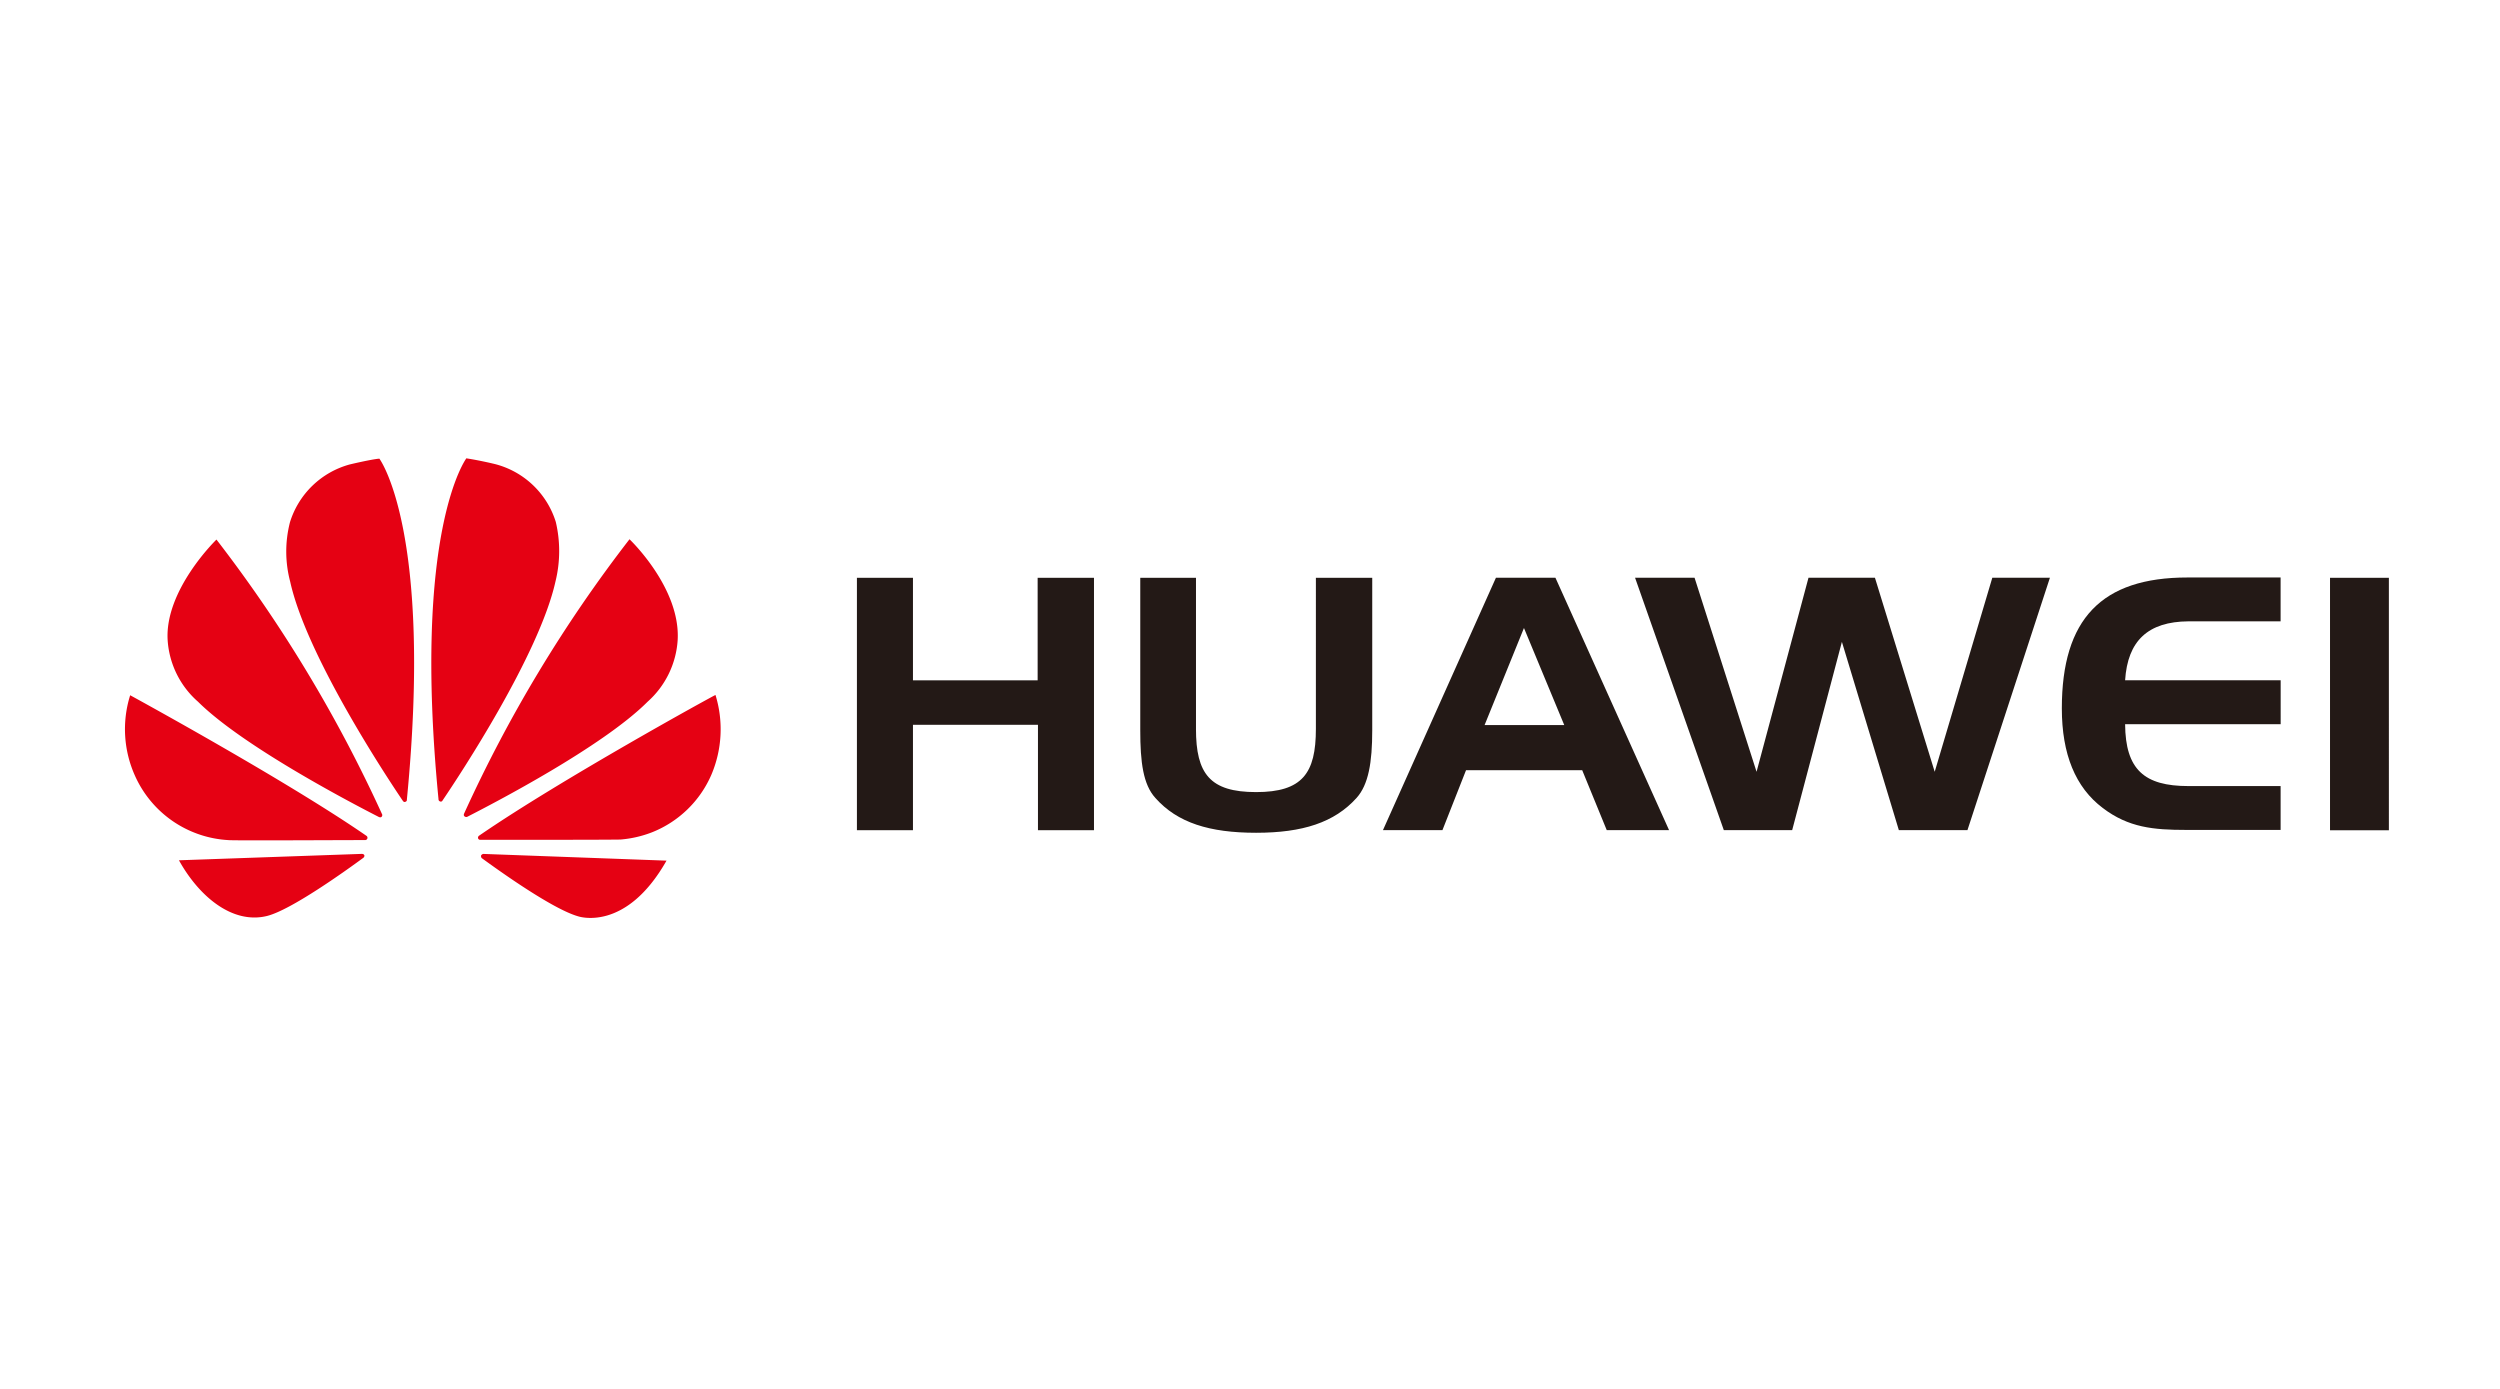 <?xml version="1.0" encoding="UTF-8"?> <svg xmlns="http://www.w3.org/2000/svg" xmlns:xlink="http://www.w3.org/1999/xlink" width="180" height="100" viewBox="0 0 180 100"><defs><clipPath id="clip-huawei"><rect width="180" height="100"></rect></clipPath></defs><g id="huawei" clip-path="url(#clip-huawei)"><g id="组_2" data-name="组 2" transform="translate(8.995 32.964)"><path id="路径_2" data-name="路径 2" d="M1588.395,265.342h9v-7.381h4.057v18.173h-4.034v-7.589h-9v7.59h-4.035V257.961h4.035v7.381Zm20.4,3.5c0,3.226,1,4.549,4.328,4.549s4.306-1.347,4.306-4.549V257.96h4.057v10.979c0,2.322-.271,3.923-1.132,4.875-1.588,1.764-3.876,2.506-7.23,2.506s-5.665-.719-7.252-2.506c-.883-.976-1.088-2.576-1.088-4.875V257.961h4.012v10.887Zm25.881-10.887,8.182,18.176h-4.487l-1.768-4.318h-8.363l-1.7,4.318h-4.283l8.135-18.174h4.283Zm-5.1,10.608h5.734l-2.9-6.987Zm15.117-10.607,4.464,13.973,3.74-13.973h4.781l4.306,13.973,4.148-13.973h4.148l-5.938,18.173h-4.94l-4.1-13.555-3.58,13.556H1646.8l-6.391-18.174Zm31,7.381h11.2V268.5h-11.2c.023,3.272,1.383,4.457,4.555,4.457h6.641v3.157h-6.822c-2.311,0-4.124-.163-5.984-1.579-1.97-1.485-2.946-3.877-2.946-7.172,0-6.43,2.856-9.424,9.043-9.424h6.708v3.157h-6.641c-2.9.023-4.374,1.393-4.555,4.248m14.754,10.793h4.238V257.961h-4.238v18.173Z" transform="translate(-1531.68 -249.324)" fill="#231916"></path><path id="路径_3" data-name="路径 3" d="M3.078,13.16a6.443,6.443,0,0,0,2.185,4.4C8.528,20.8,16.453,24.924,18.3,25.868c.023,0,.113.046.18-.022a.184.184,0,0,0,.045-.162A100.938,100.938,0,0,0,6.59,5.884S2.832,9.521,3.078,13.159M3.89,28.977c1.44,2.6,3.85,4.627,6.35,4.006,1.732-.438,5.65-3.247,6.934-4.191.09-.091.067-.161.067-.161-.022-.116-.18-.116-.18-.116l-13.17.461ZM.738,22.922a7.837,7.837,0,0,0,6.687,4.6c.2.046,7.834,0,9.883,0a.168.168,0,0,0,.09-.3C11.612,23.22.377,17.094.377,17.094a8.162,8.162,0,0,0,.361,5.827M16.2.473A6.217,6.217,0,0,0,11.882,4.64,8.464,8.464,0,0,0,11.9,8.922c1.17,5.3,6.889,13.977,8.127,15.8.09.092.158.046.158.046A.147.147,0,0,0,20.3,24.6C22.192,5.217,18.32.059,18.32.059,17.736.106,16.2.473,16.2.473M22.576,24.6a.169.169,0,0,0,.112.139.135.135,0,0,0,.181-.069C24.13,22.808,29.826,14.174,31,8.9a9.15,9.15,0,0,0,.023-4.282A6.2,6.2,0,0,0,26.651.451S25.638.2,24.58.036c0,.023-3.895,5.158-2,24.567m3.22,3.914a.25.25,0,0,0-.158.116.23.23,0,0,0,.045.184c1.261.921,5.088,3.661,6.934,4.191,0,0,3.423,1.2,6.373-4.006L25.8,28.518ZM25.5,27.205a.175.175,0,0,0-.067.207.167.167,0,0,0,.134.092c2.072,0,9.93,0,10.133-.023a8.028,8.028,0,0,0,2.273-.529,7.78,7.78,0,0,0,4.255-4.144,8.368,8.368,0,0,0,.292-5.733C42.5,17.052,31.312,23.2,25.5,27.205m-1.08-1.589s-.068.139.045.207a.185.185,0,0,0,.18.024c1.89-.967,9.748-5.043,12.991-8.29a6.492,6.492,0,0,0,2.16-4.42c.225-3.776-3.467-7.275-3.467-7.275a99.84,99.84,0,0,0-11.91,19.755" transform="translate(0)" fill="#e50113"></path></g></g></svg> 
